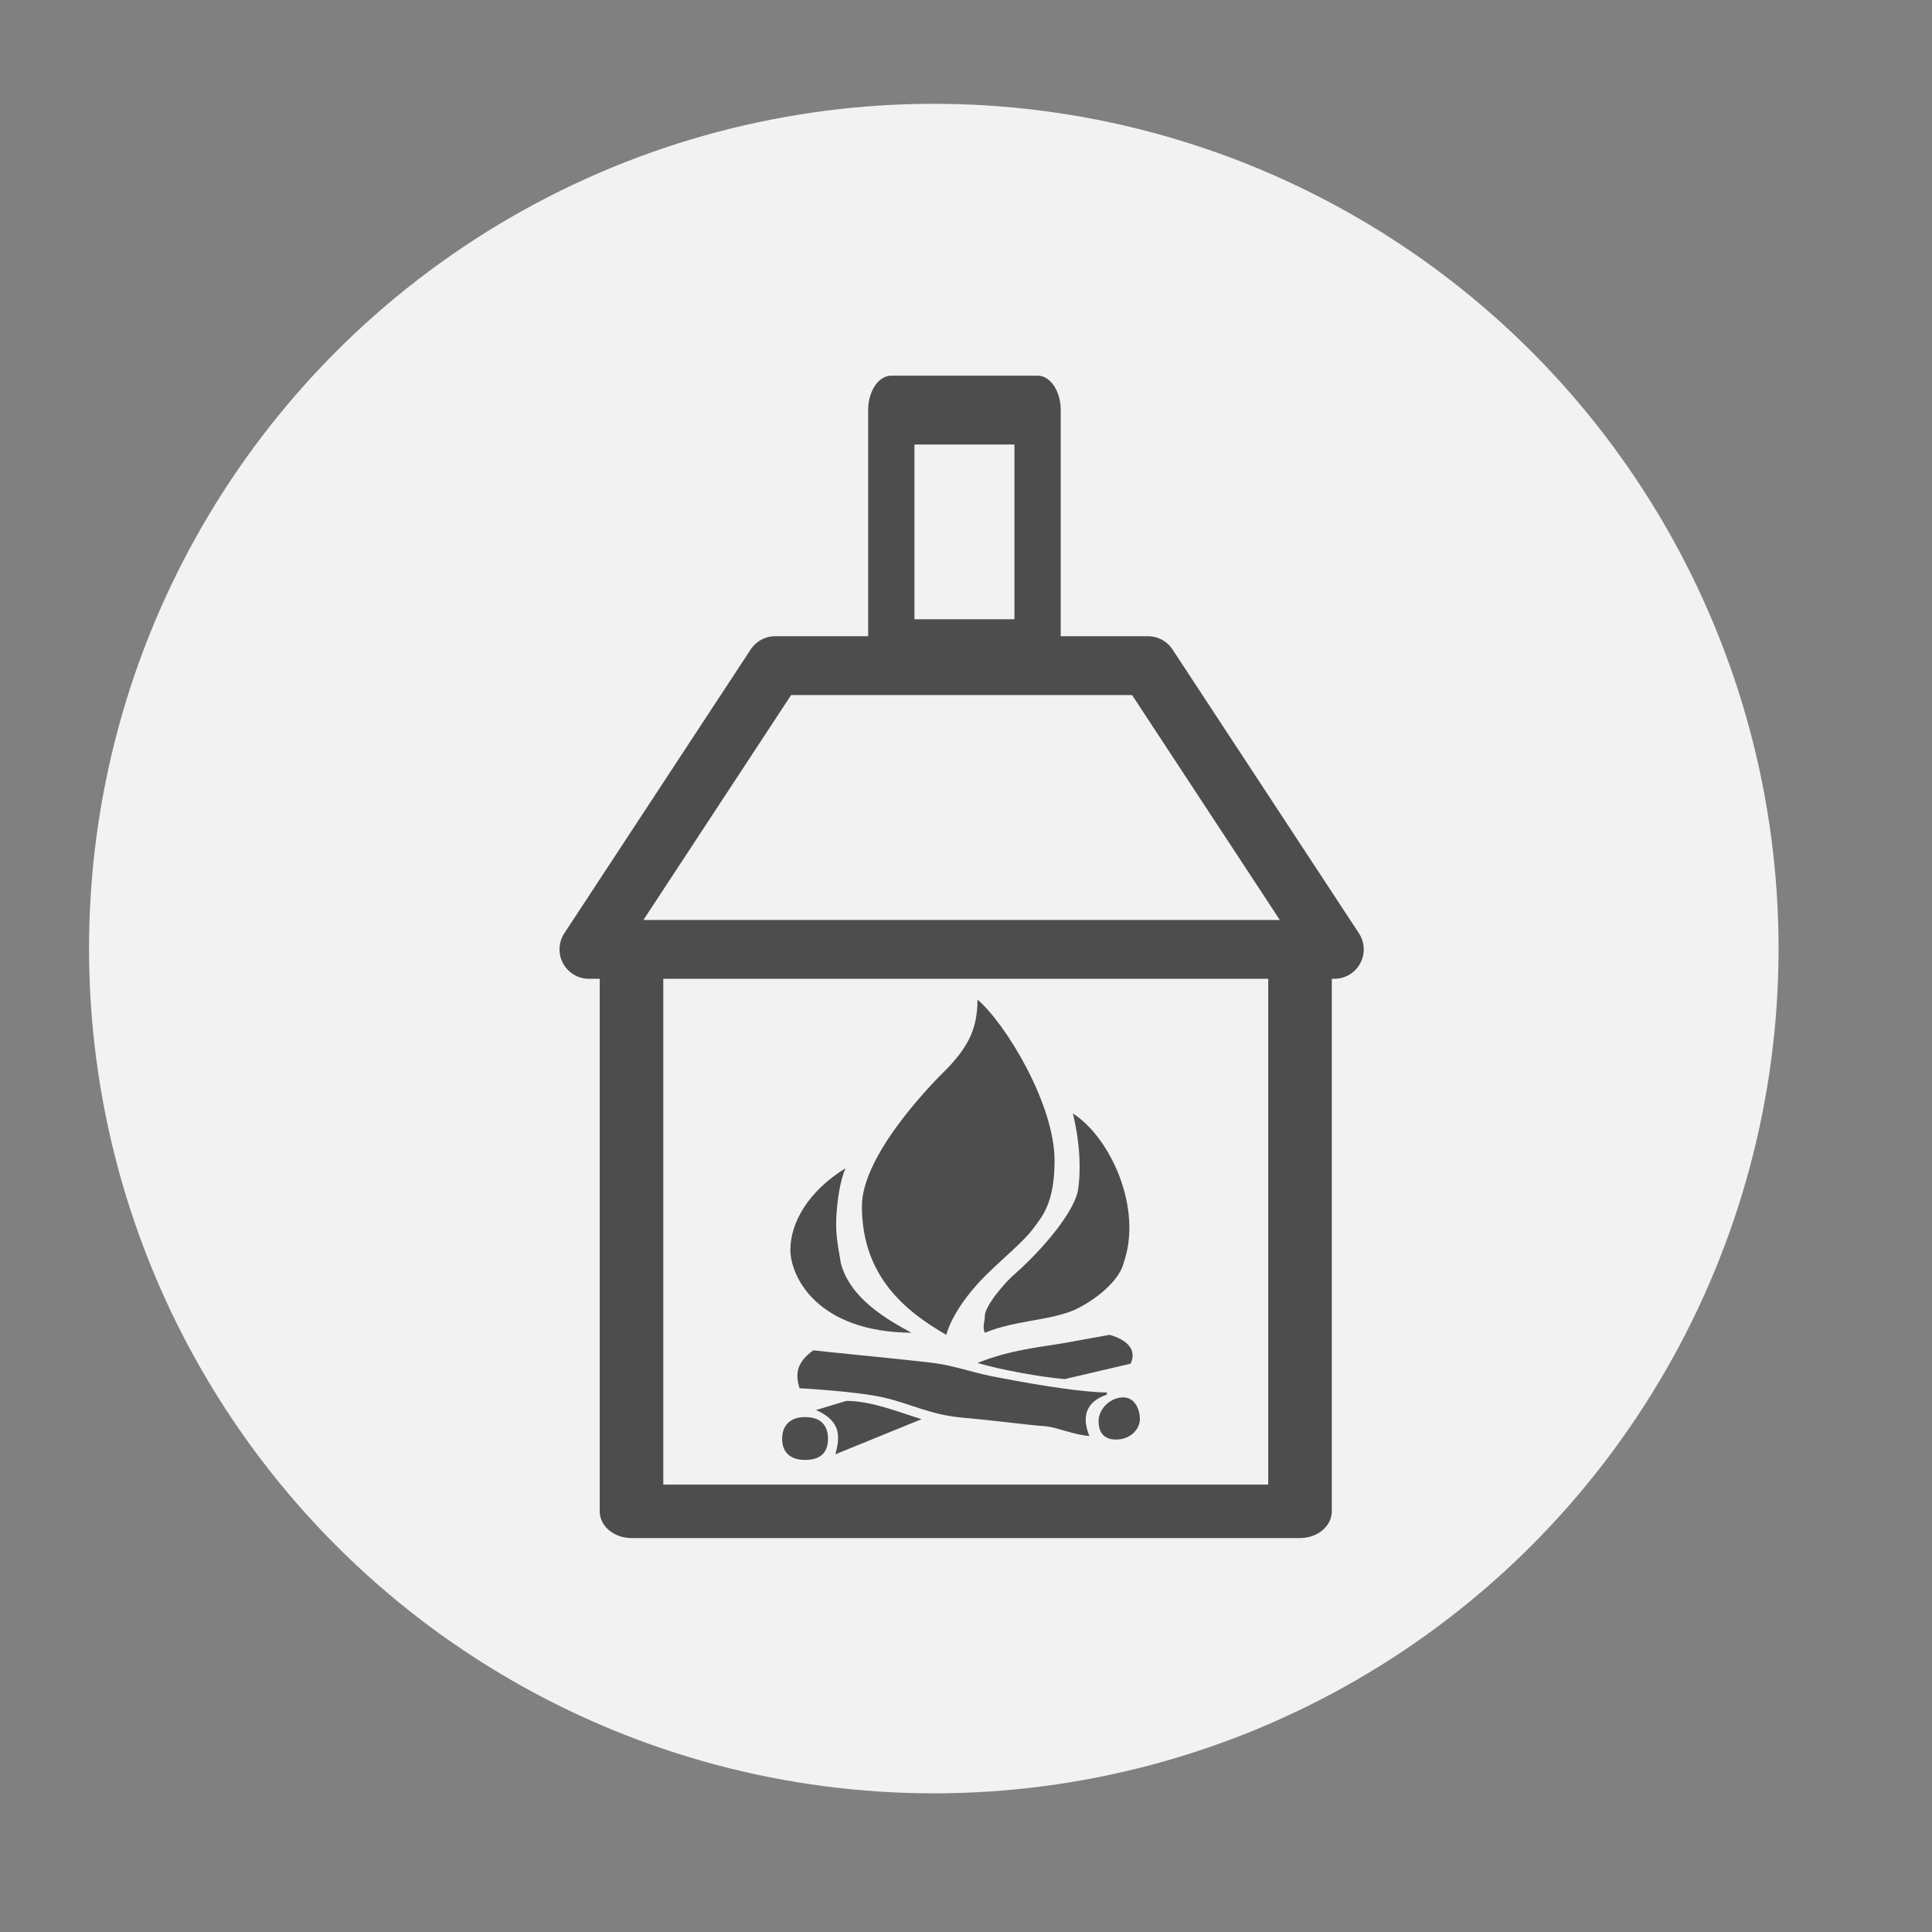 <?xml version="1.0" encoding="UTF-8" standalone="no"?>
<!DOCTYPE svg PUBLIC "-//W3C//DTD SVG 1.1//EN" "http://www.w3.org/Graphics/SVG/1.1/DTD/svg11.dtd">
<svg width="100%" height="100%" viewBox="0 0 48 48" version="1.1" xmlns="http://www.w3.org/2000/svg" xmlns:xlink="http://www.w3.org/1999/xlink" xml:space="preserve" xmlns:serif="http://www.serif.com/" style="fill-rule:evenodd;clip-rule:evenodd;stroke-linecap:round;stroke-linejoin:round;stroke-miterlimit:1.5;">
    <rect x="0" y="0" width="48" height="48" fill="#808080" stroke="none"/>
    <g transform="matrix(0.792,0,0,0.792,-1368.74,-733.981)">
        <circle cx="1757.5" cy="956.5" r="26.5" style="fill:rgb(242,242,242);"/>
    </g>
    <g id="Outdoor">
    </g>
    <rect id="ArtBoard1" x="0" y="0" width="48" height="48" style="fill:none;"/>
    <g id="ArtBoard11" serif:id="ArtBoard1">
        <g id="Kamingrill" transform="matrix(1.082,0,0,0.829,-1.879,10.919)">
            <g transform="matrix(0.335,0,0,0.335,13.14,12.549)">
                <path id="Form-4" d="M22.714,51.944C22.714,50.812 22.273,49.996 21.143,49.996C20.073,49.996 19.569,50.812 19.569,51.944C19.569,53.077 20.073,53.83 21.143,53.83C22.273,53.83 22.714,53.077 22.714,51.944ZM20.135,35.033C20.135,37.422 21.959,42.388 28.435,42.452C26.737,41.257 24.223,39.37 23.594,36.228C23.467,35.158 23.215,33.776 23.28,32.204C23.343,30.569 23.532,28.935 23.909,27.74C21.33,29.815 20.135,32.643 20.135,35.033ZM29.944,45.156C27.555,44.777 22.4,44.148 21.709,44.024C20.576,45.091 20.45,46.098 20.764,47.418C20.764,47.418 24.537,47.669 26.485,48.235C28.435,48.802 29.692,49.807 32.019,50.059C34.658,50.373 36.67,50.75 37.613,50.812C38.493,50.939 39.498,51.568 40.631,51.693C40.065,49.869 40.441,48.612 41.825,47.984L41.825,47.794C40.379,47.794 37.426,47.228 34.47,46.475C32.772,46.098 31.453,45.405 29.944,45.156ZM29.126,50.184C27.428,49.493 25.669,48.55 23.971,48.55L21.896,49.366C23.532,50.311 23.594,51.63 23.215,53.328L29.126,50.184ZM25.038,31.135C25.038,37.422 28.056,40.564 30.824,42.64C31.201,40.816 32.458,38.616 33.842,36.918C34.47,36.103 36.167,34.215 36.733,33.21C37.426,32.015 38.242,30.82 38.242,27.049C38.242,21.957 34.847,14.727 32.961,12.652C32.961,15.418 32.206,16.989 30.887,18.812C29.944,20.007 25.038,26.483 25.038,31.135ZM43.459,45.218C43.9,43.961 43.209,43.081 42.014,42.64L38.808,43.395C37.426,43.709 35.224,43.961 32.961,45.156C34.595,45.784 37.299,46.413 38.932,46.6L43.459,45.218ZM42.957,36.29C44.339,31.262 42.014,24.912 39.498,22.837C40.065,25.855 40.002,28.244 39.877,29.439C39.75,31.511 37.299,35.158 35.538,37.17C34.847,37.926 33.463,40.063 33.463,40.943C33.463,41.507 33.276,41.886 33.463,42.452C35.475,41.382 37.613,41.382 39.311,40.564C40.506,39.998 42.58,38.113 42.957,36.29ZM42.454,52.007C43.459,52.007 44.089,51.064 44.089,50.184C44.089,49.241 43.711,48.235 42.957,48.235C42.077,48.235 41.259,49.241 41.259,50.373C41.259,51.064 41.448,52.007 42.454,52.007Z" style="fill:rgb(77,77,77);"/>
            </g>
            <g transform="matrix(0.924,0,0,1.014,2.014,-0.435)">
                <rect x="15.393" y="15.495" width="16.613" height="16.613" style="fill:none;stroke:rgb(77,77,77);stroke-width:1.58px;"/>
            </g>
            <g transform="matrix(0.993,0,0,1.296,-2.045,-3.609)">
                <path d="M34.663,14.576L17.426,14.576L21.735,8.014L30.353,8.014L34.663,14.576Z" style="fill:none;stroke:rgb(77,77,77);stroke-width:1.36px;"/>
            </g>
            <g transform="matrix(0.924,0,0,1.795,1.736,-9.093)">
                <rect x="22.15" y="4.575" width="3.635" height="4.067" style="fill:none;stroke:rgb(77,77,77);stroke-width:1.15px;"/>
            </g>
        </g>
    </g>
</svg>

